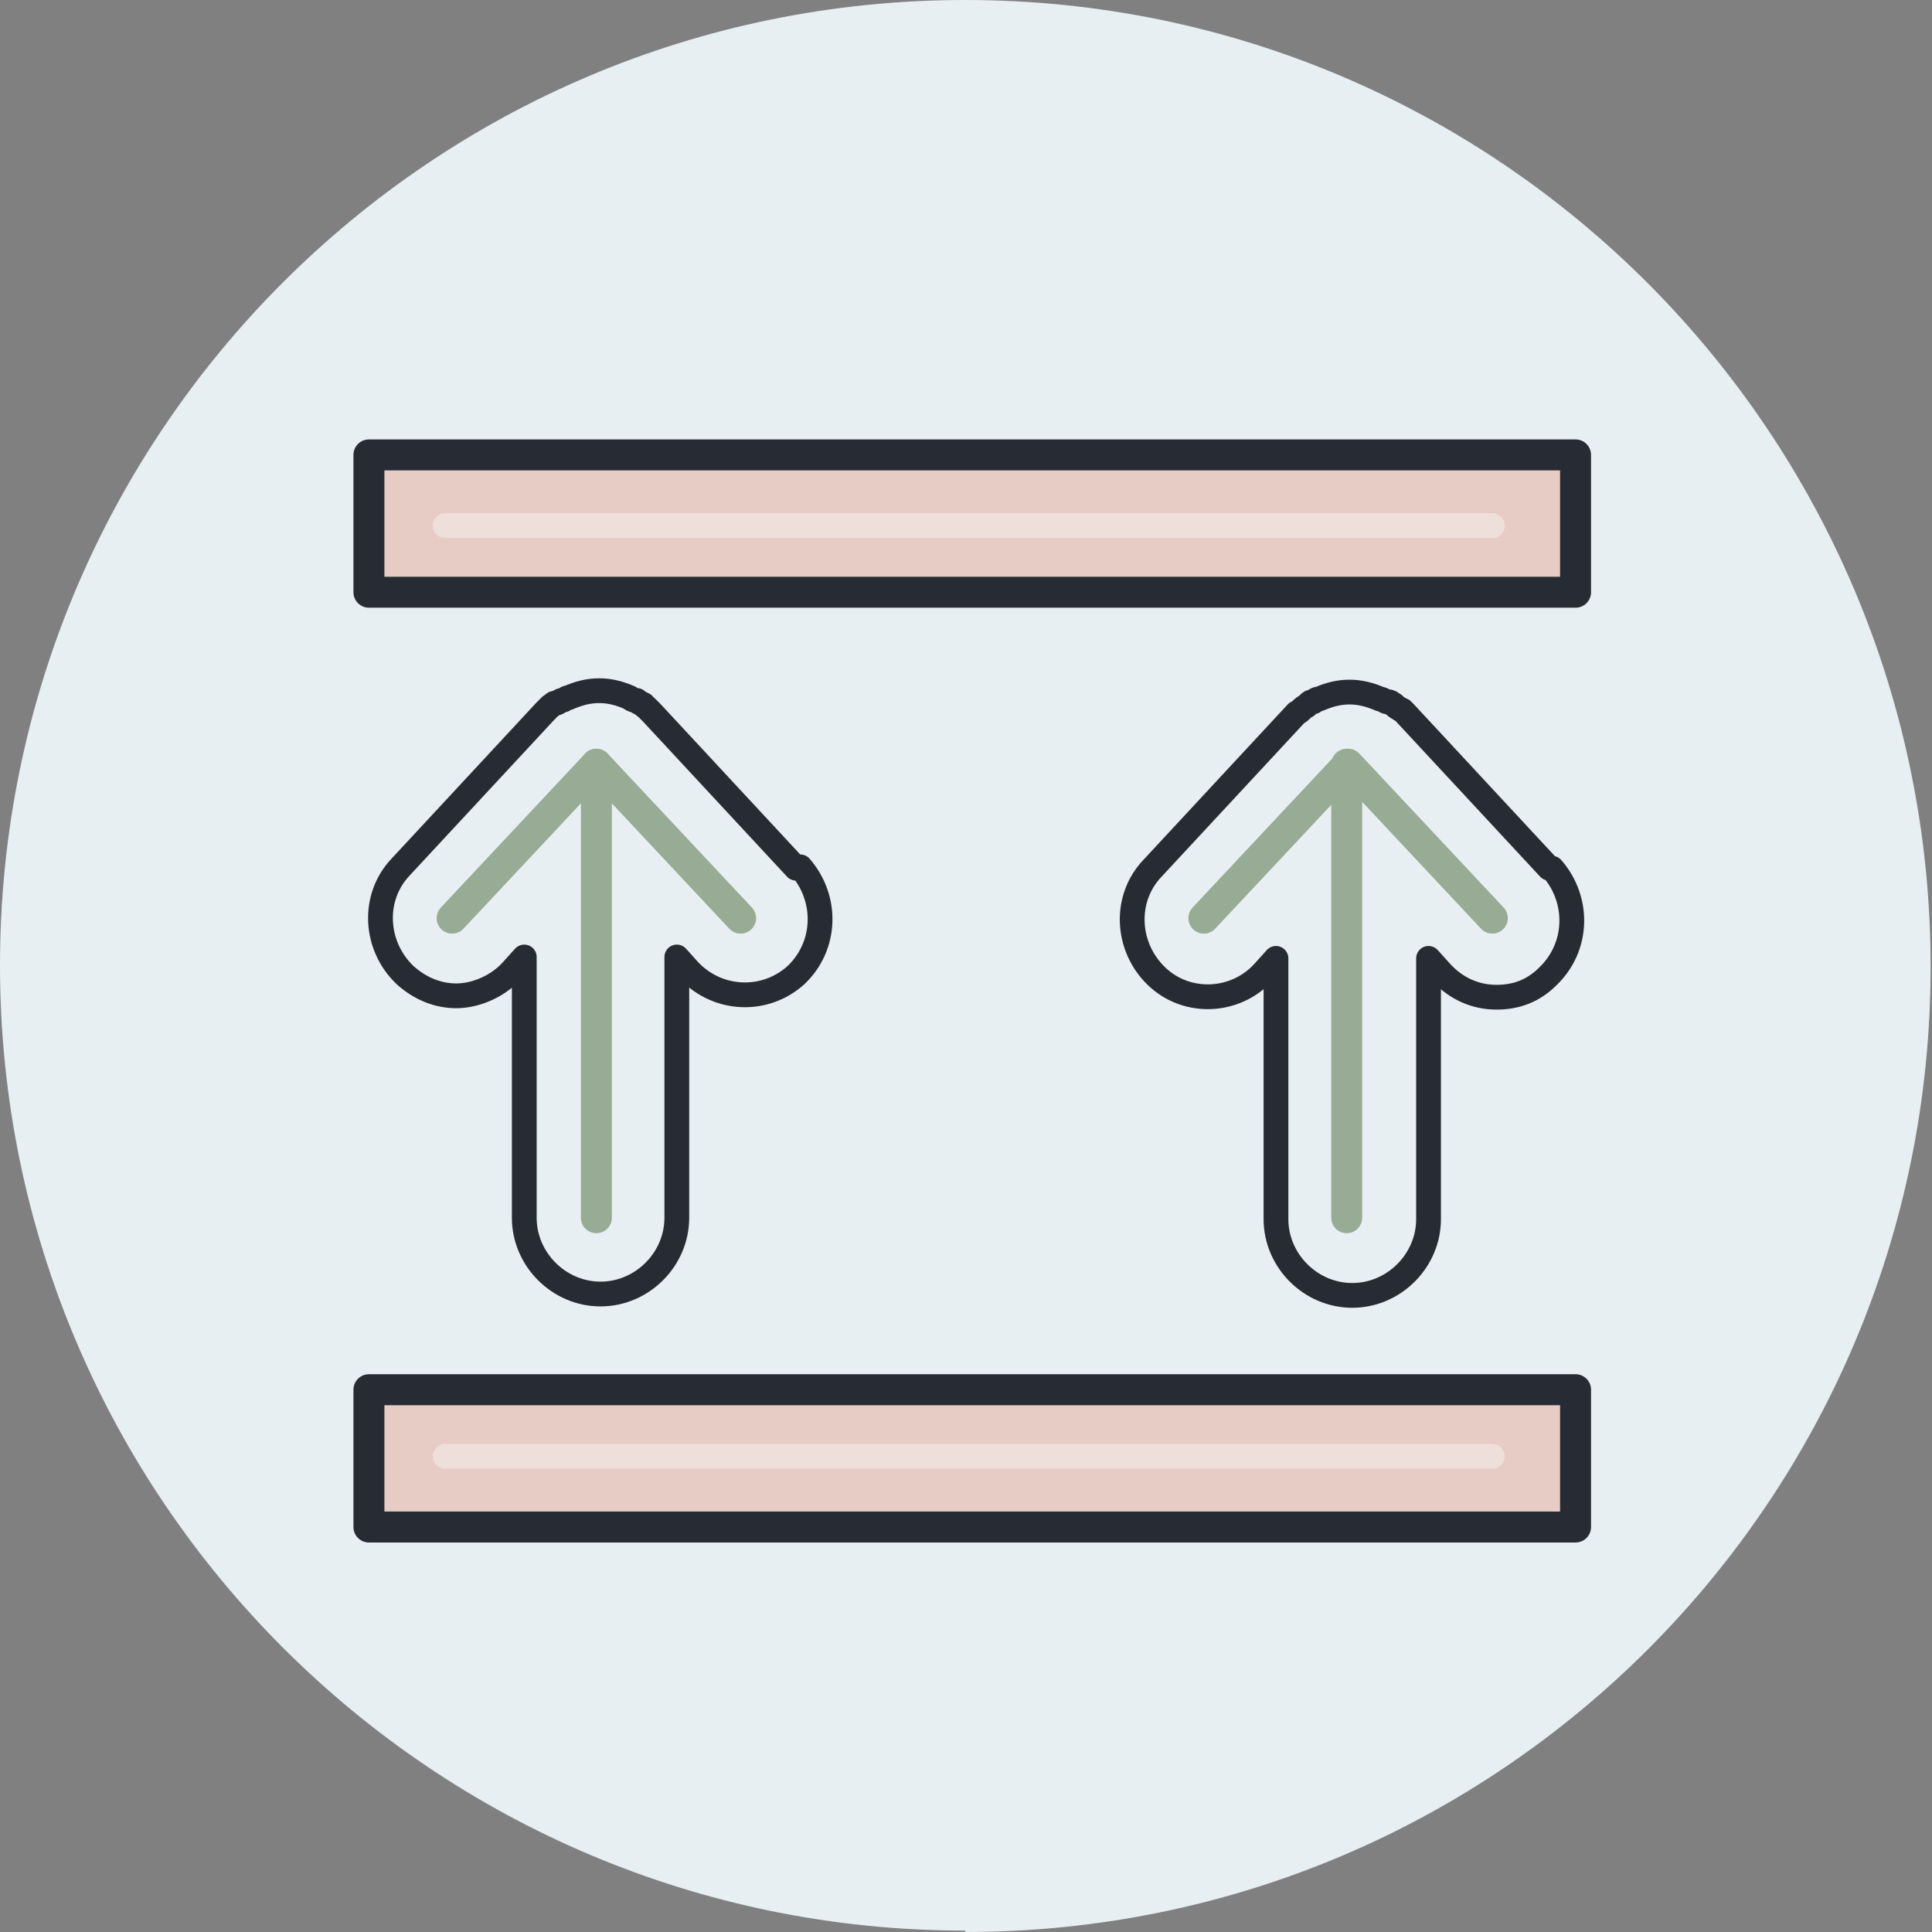 <svg width="156" height="156" viewBox="0 0 156 156" fill="none" xmlns="http://www.w3.org/2000/svg">
<rect x="0" y="0" width="156" height="156" fill="#808080" stroke="none"/>
<g clip-path="url(#clip0_10_948)">
<path d="M77.944 156C121.06 156 155.888 121.06 155.888 78.056C155.888 35.052 121.06 0 77.944 0C34.828 0 0 34.94 0 77.944C0 120.948 34.94 155.888 77.944 155.888" fill="#E7EFF2"/>
<path d="M64.281 70.105L52.635 57.562C52.635 57.562 52.523 57.45 52.411 57.338C52.411 57.338 52.299 57.226 52.187 57.114C52.187 57.114 51.963 57.002 51.963 56.89C51.963 56.89 51.851 56.89 51.739 56.778C51.627 56.778 51.515 56.666 51.403 56.554C51.403 56.554 51.403 56.554 51.291 56.554C51.179 56.554 50.955 56.442 50.843 56.331C50.059 55.995 49.275 55.77 48.379 55.77C47.483 55.77 46.699 55.995 45.915 56.331C45.691 56.331 45.579 56.554 45.355 56.554C45.243 56.554 45.019 56.778 44.907 56.778C44.907 56.778 44.907 56.778 44.795 56.778C44.683 56.778 44.571 57.002 44.459 57.002C44.459 57.002 44.459 57.002 44.347 57.114C44.347 57.114 44.123 57.338 44.011 57.45L32.365 69.993C30.013 72.457 30.237 76.376 32.701 78.728C33.932 79.848 35.388 80.408 36.844 80.408C38.3 80.408 40.092 79.736 41.324 78.392L42.332 77.272V98.326C42.332 101.686 45.131 104.486 48.491 104.486C51.851 104.486 54.65 101.686 54.65 98.326V77.272L55.658 78.392C58.01 80.856 61.818 80.968 64.281 78.728C66.745 76.376 66.857 72.569 64.617 69.993L64.281 70.105Z" stroke="#262B34" stroke-width="2" stroke-linecap="round" stroke-linejoin="round"/>
<path d="M125.091 70.105L113.444 57.562L113.22 57.338C113.22 57.338 113.108 57.338 112.996 57.226C112.996 57.226 112.772 57.114 112.66 57.002C112.66 57.002 112.66 57.002 112.548 56.89C112.436 56.89 112.324 56.666 112.1 56.666C112.1 56.666 112.1 56.666 111.988 56.666C111.876 56.666 111.652 56.442 111.429 56.442C110.645 56.106 109.861 55.882 108.965 55.882C108.069 55.882 107.285 56.106 106.501 56.442C106.277 56.442 106.165 56.554 106.053 56.666C106.053 56.666 106.053 56.666 105.941 56.666C105.829 56.666 105.717 56.778 105.605 56.89C105.605 56.89 105.605 56.89 105.493 57.002C105.493 57.002 105.269 57.114 105.157 57.226C105.157 57.226 105.157 57.226 105.045 57.338C105.045 57.338 104.821 57.562 104.709 57.562L93.062 70.105C90.711 72.569 90.935 76.488 93.398 78.84C95.862 81.192 99.782 80.968 102.021 78.504L103.029 77.384V98.438C103.029 101.798 105.829 104.597 109.189 104.597C112.548 104.597 115.348 101.798 115.348 98.438V77.384L116.356 78.504C117.588 79.848 119.156 80.52 120.836 80.52C122.515 80.52 123.859 79.96 124.979 78.84C127.443 76.488 127.555 72.681 125.315 70.105H125.091Z" stroke="#262B34" stroke-width="2" stroke-linecap="round" stroke-linejoin="round"/>
<path d="M48.155 61.706V98.326" stroke="#98AC95" stroke-width="2.5" stroke-linecap="round" stroke-linejoin="round"/>
<path d="M36.508 74.136L48.155 61.706L59.802 74.136" stroke="#98AC95" stroke-width="2.5" stroke-linecap="round" stroke-linejoin="round"/>
<path d="M108.741 61.706V98.326" stroke="#98AC95" stroke-width="2.5" stroke-linecap="round" stroke-linejoin="round"/>
<path d="M97.206 74.136L108.853 61.706L120.5 74.136" stroke="#98AC95" stroke-width="2.5" stroke-linecap="round" stroke-linejoin="round"/>
<path d="M127.219 112.212H29.789V123.299H127.219V112.212Z" fill="#E6CCC4"/>
<path d="M127.219 112.212H29.789V123.299H127.219V112.212Z" stroke="#262B34" stroke-width="2.5" stroke-linecap="round" stroke-linejoin="round"/>
<path d="M127.219 36.732H29.789V47.819H127.219V36.732Z" fill="#E6CCC4"/>
<path d="M127.219 36.732H29.789V47.819H127.219V36.732Z" stroke="#262B34" stroke-width="2.5" stroke-linecap="round" stroke-linejoin="round"/>
<path d="M35.948 117.588H120.5" stroke="#EFDFDA" stroke-width="2" stroke-linecap="round" stroke-linejoin="round"/>
<path d="M35.948 42.444H120.5" stroke="#EFDFDA" stroke-width="2" stroke-linecap="round" stroke-linejoin="round"/>
</g>
<defs>
<clipPath id="clip0_10_948">
<rect width="156" height="156" fill="white"/>
</clipPath>
</defs>
</svg>
